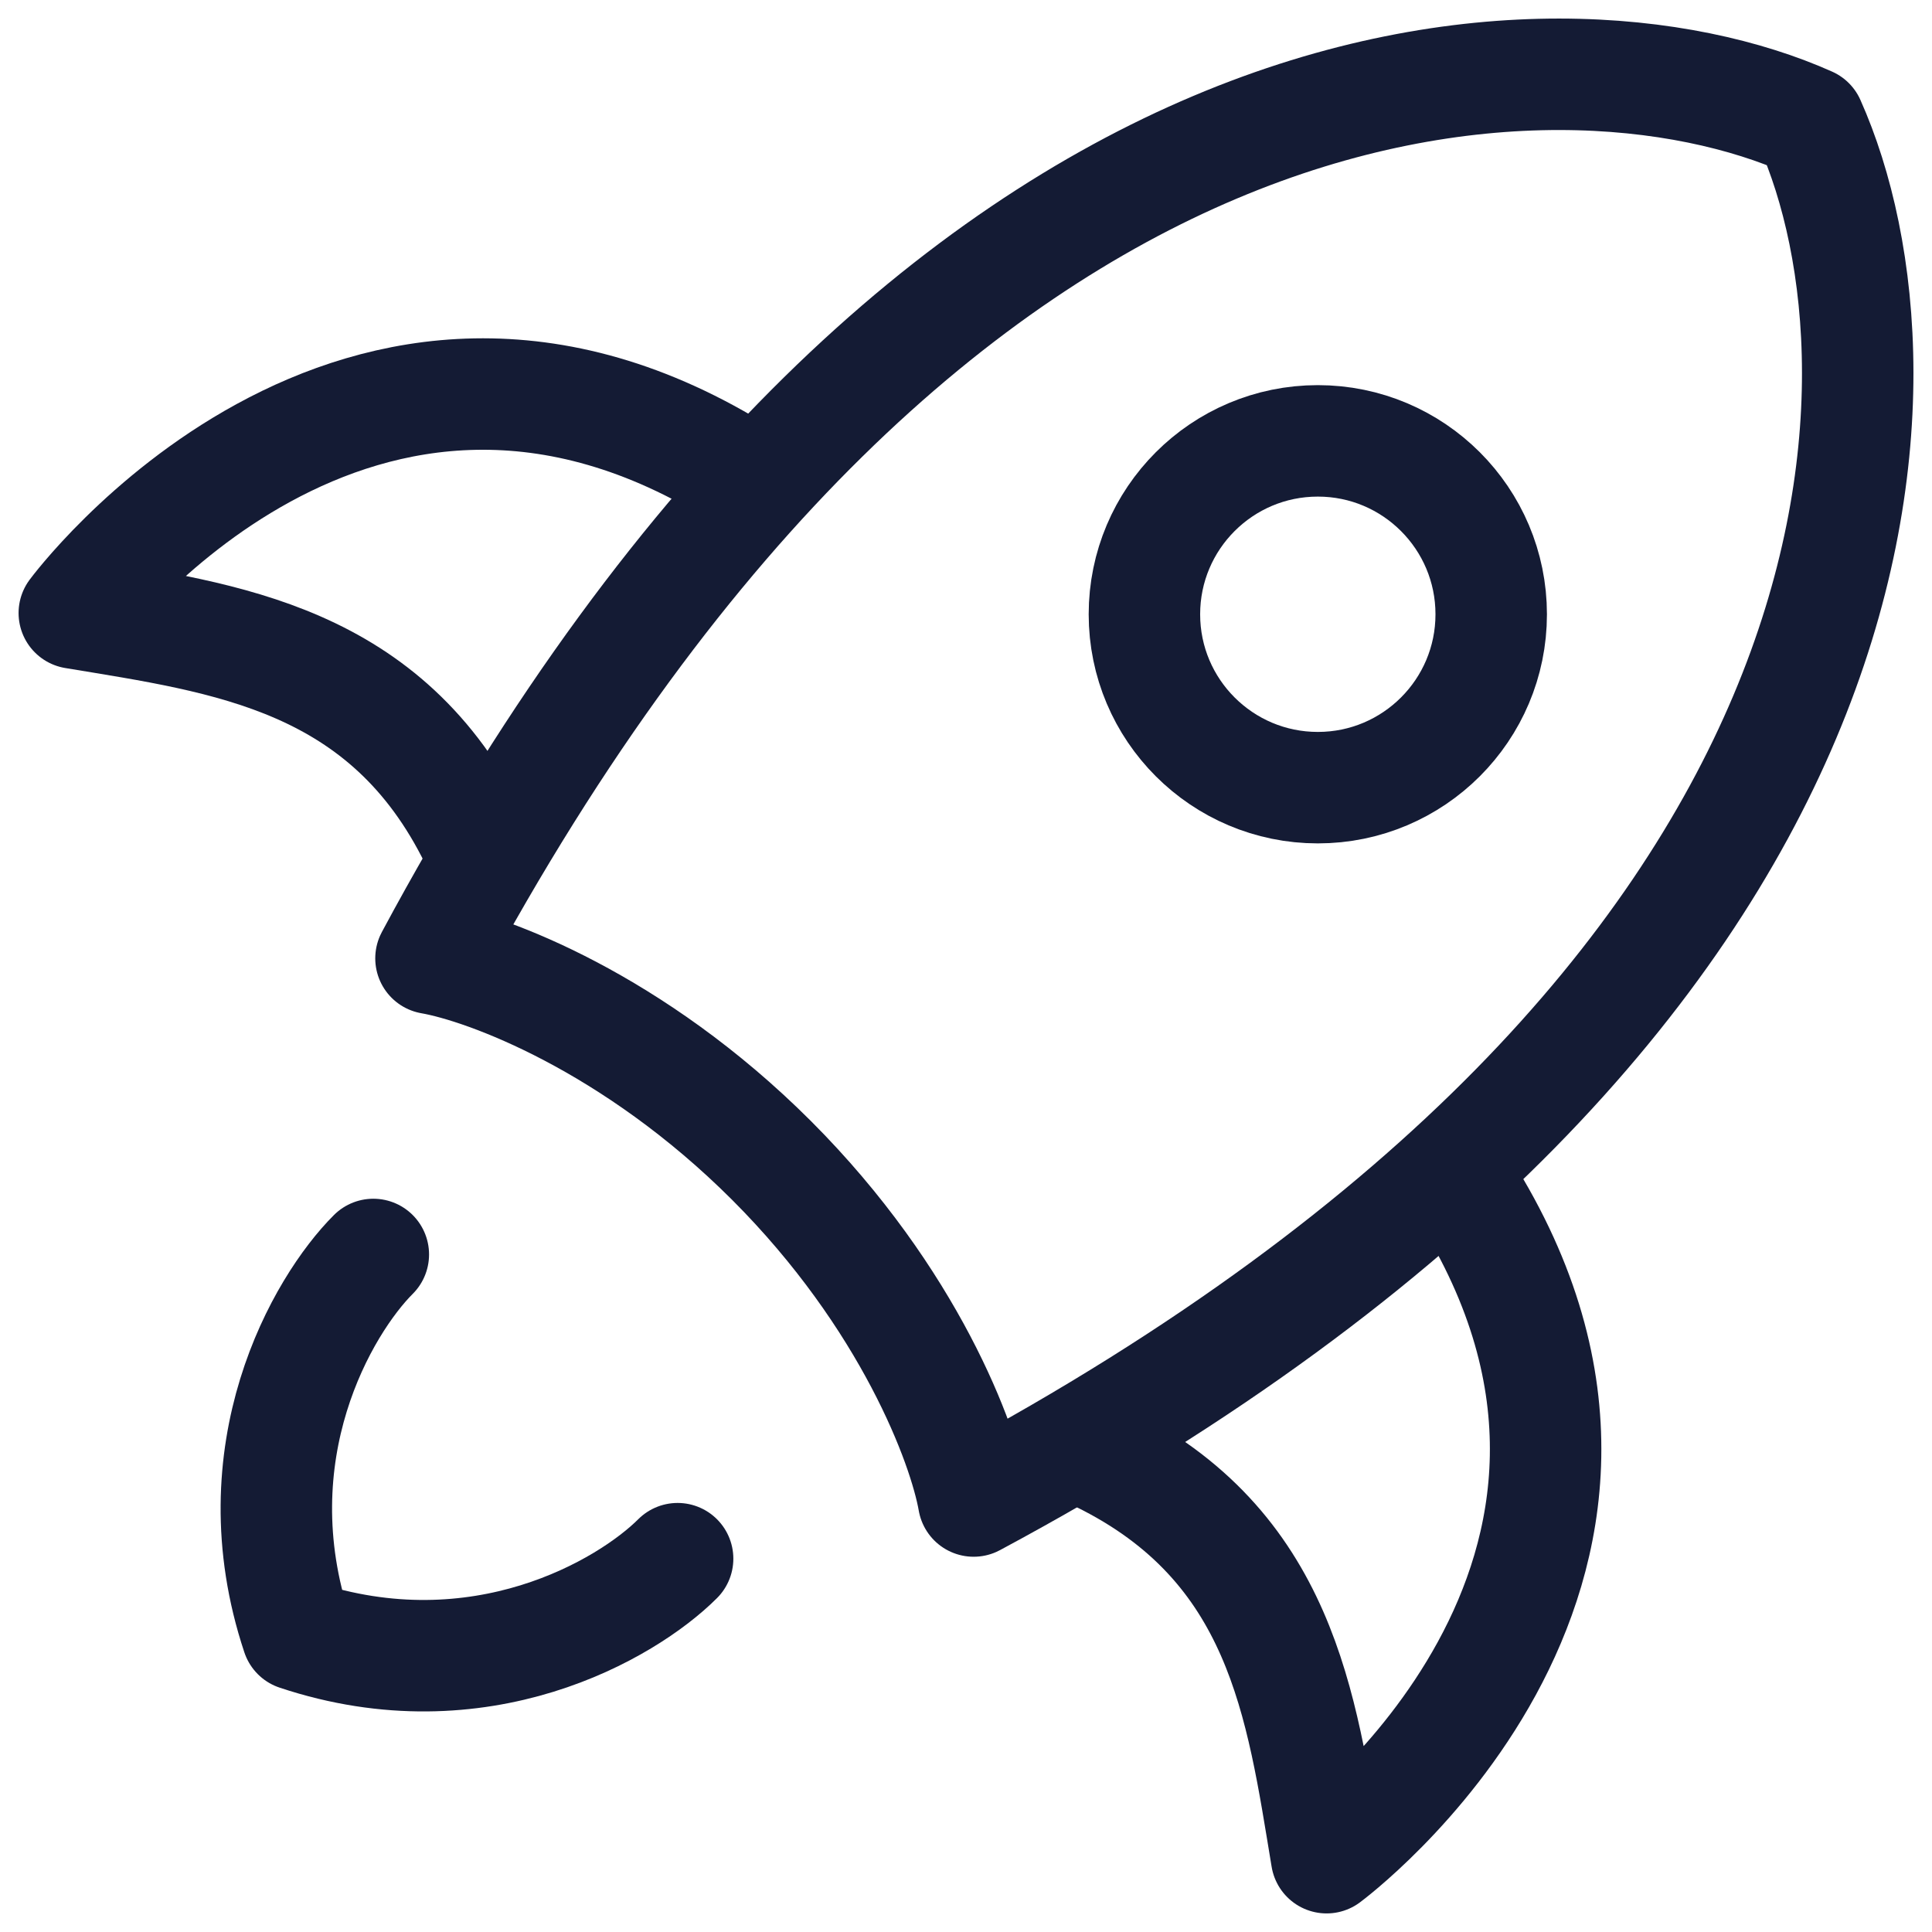 <svg xmlns="http://www.w3.org/2000/svg" width="26" height="26" viewBox="0 0 26 26" fill="none"><g id="elements"><path id="Vector" d="M5.8 12.897C12.564 0.292 20.986 0.146 24.351 1.649C25.854 5.015 25.709 13.437 13.103 20.2C12.972 19.448 12.245 17.48 10.383 15.617C8.52 13.755 6.552 13.028 5.8 12.897Z" stroke="#141B34" stroke-width="1.5" stroke-linecap="round" stroke-linejoin="round"></path><path id="Vector_2" d="M14.8 19.6C17.252 20.8 17.513 22.952 17.853 25C17.853 25 22.987 21.205 19.703 16" stroke="#141B34" stroke-width="1.5" stroke-linecap="round" stroke-linejoin="round"></path><path id="Vector_3" d="M6.4 11.303C5.2 8.851 3.048 8.59 1 8.25C1 8.25 4.795 3.116 10 6.4" stroke="#141B34" stroke-width="1.5" stroke-linecap="round" stroke-linejoin="round"></path><path id="Vector_4" d="M5.024 16.882C4.342 17.564 3.182 19.543 4 22C6.457 22.819 8.436 21.659 9.119 20.976" stroke="#141B34" stroke-width="1.5" stroke-linecap="round" stroke-linejoin="round"></path><path id="Ellipse 1334" d="M20.068 8.267C20.068 6.978 19.023 5.933 17.735 5.933C16.446 5.933 15.401 6.978 15.401 8.267C15.401 9.555 16.446 10.6 17.735 10.6C19.023 10.6 20.068 9.555 20.068 8.267Z" stroke="#141B34" stroke-width="1.5"></path></g></svg>